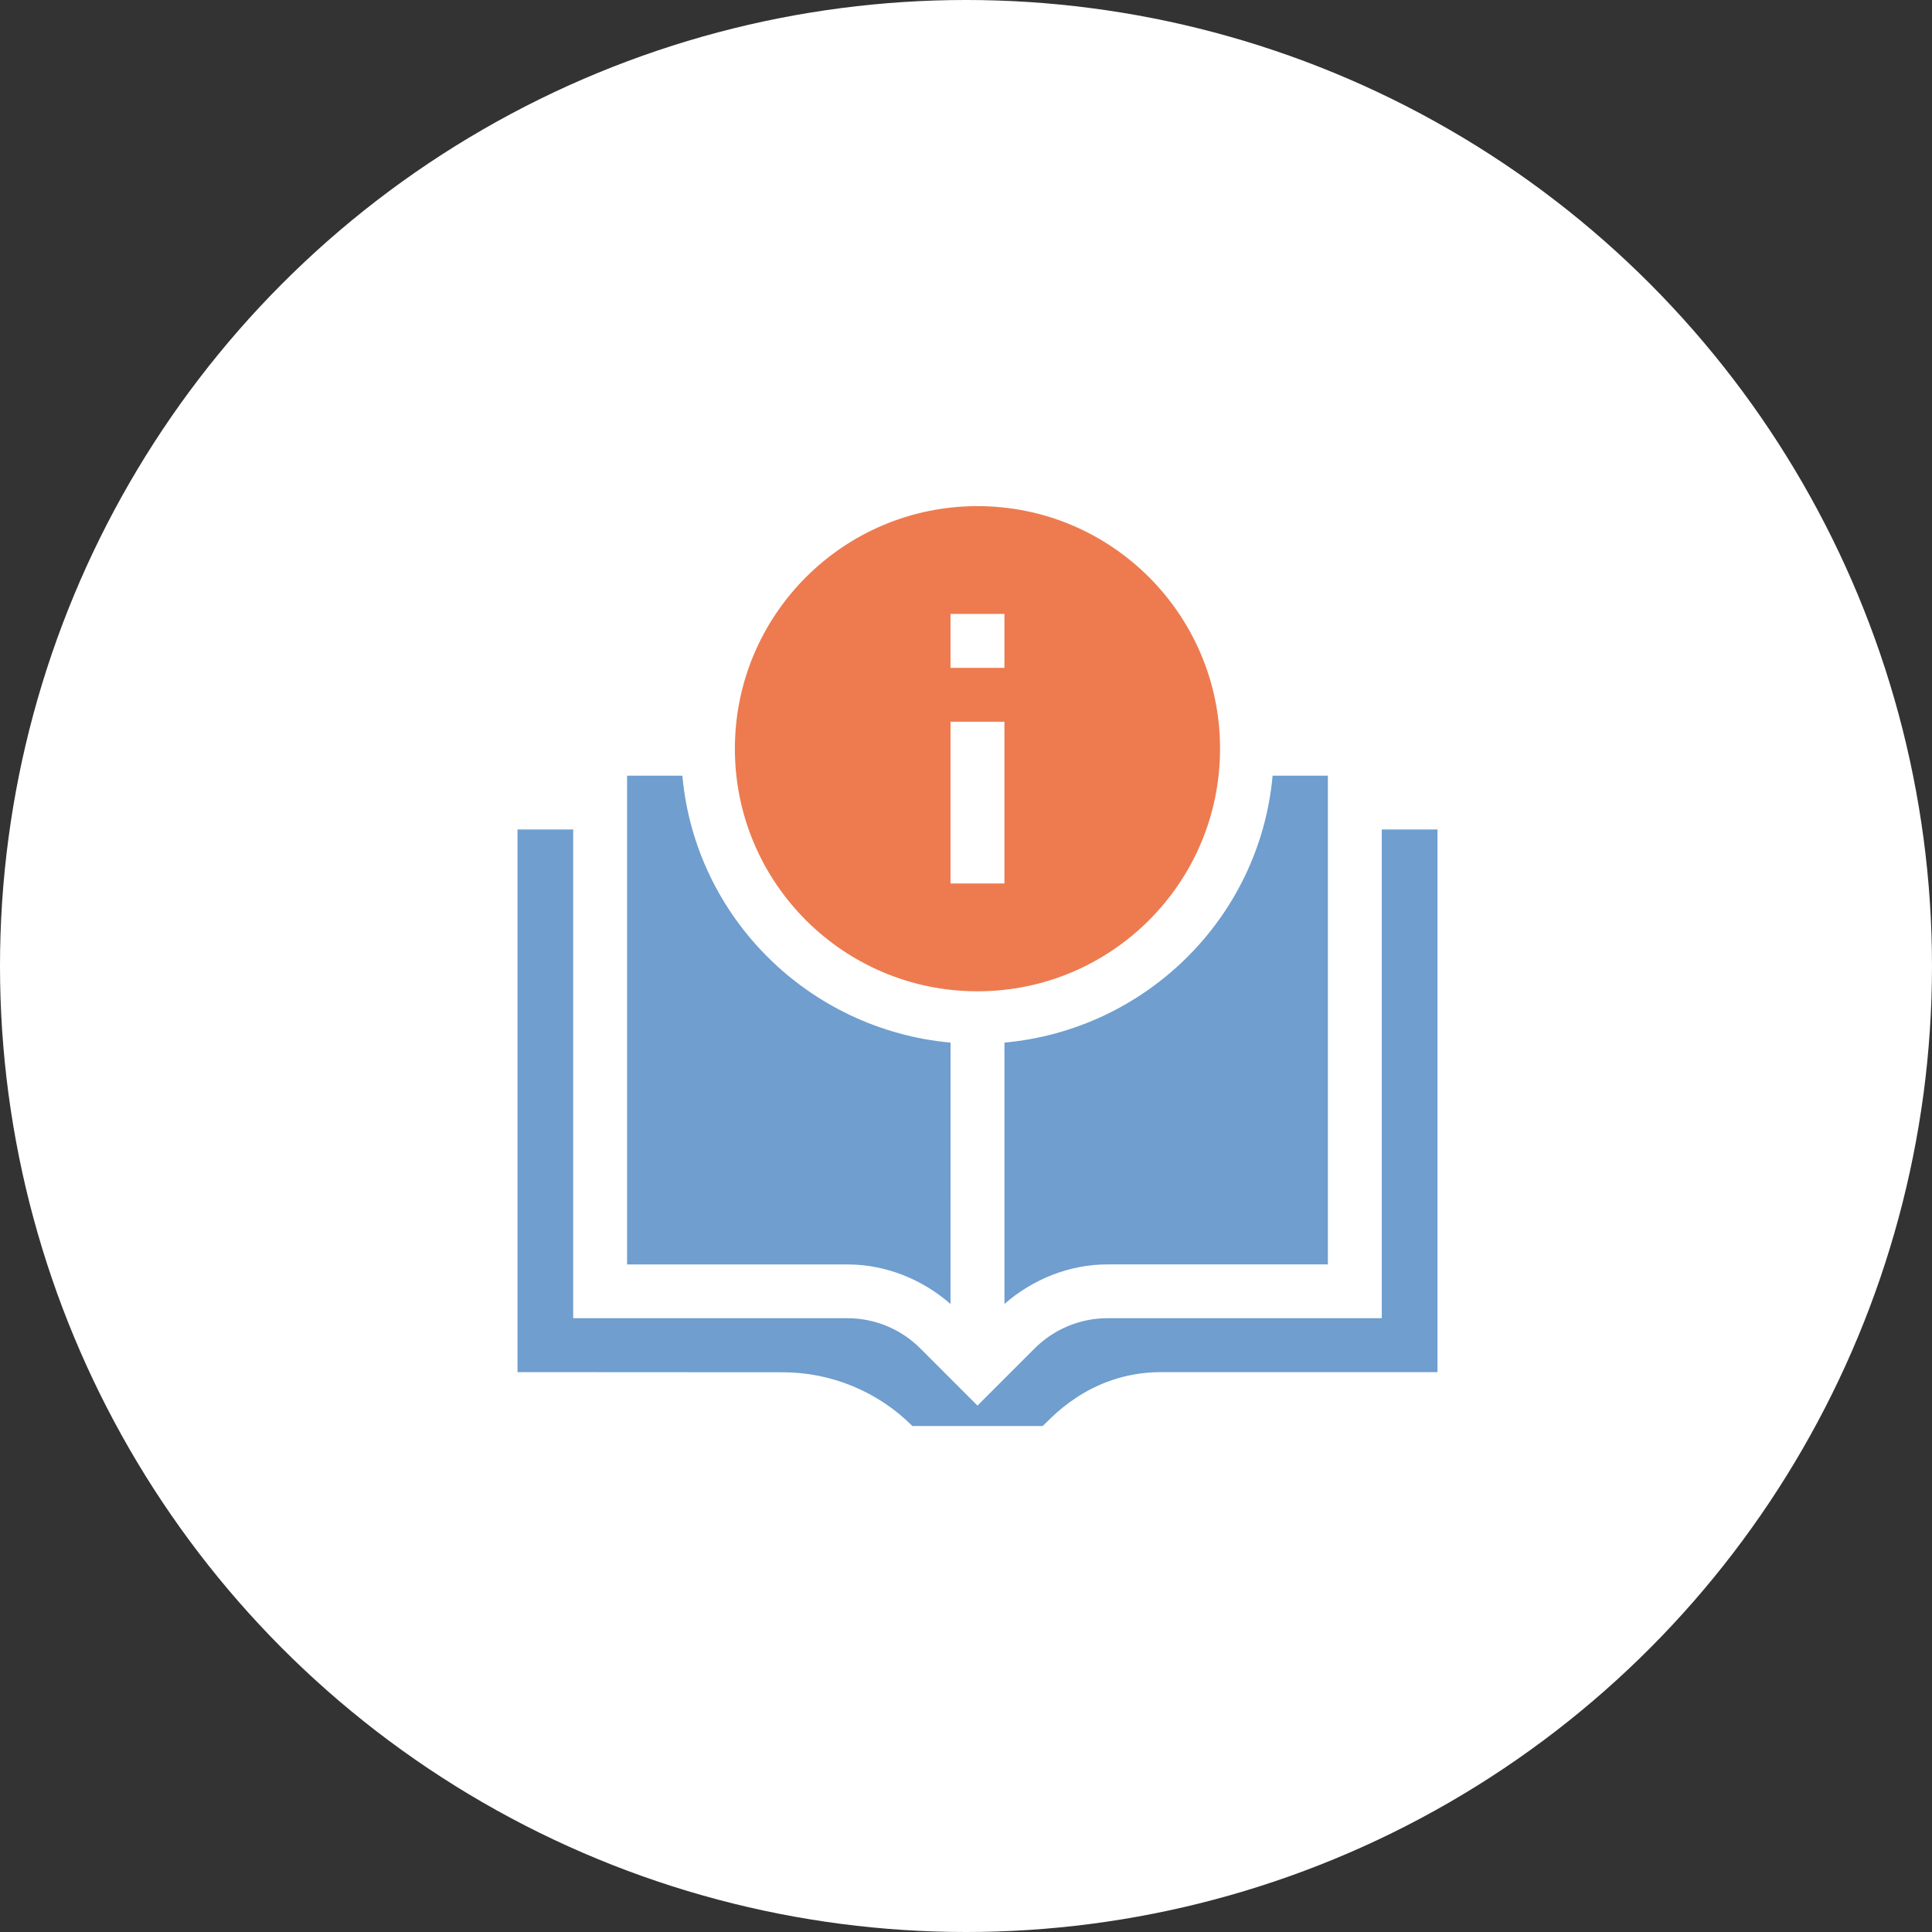 <?xml version="1.0" encoding="UTF-8" standalone="no"?> <svg xmlns:inkscape="http://www.inkscape.org/namespaces/inkscape" xmlns:sodipodi="http://sodipodi.sourceforge.net/DTD/sodipodi-0.dtd" xmlns="http://www.w3.org/2000/svg" xmlns:svg="http://www.w3.org/2000/svg" width="64" height="64" viewBox="0 0 64 64" fill="none" version="1.1" id="svg38" sodipodi:docname="Icon.svg" inkscape:version="1.2.2 (b0a8486541, 2022-12-01)"><rect x="0" y="0" width="64" height="64" fill="#333333" stroke="none"/><defs id="defs36"><filter id="filter0_d_3733_3428" x="0" y="0" width="114" height="114" filterUnits="userSpaceOnUse" color-interpolation-filters="sRGB"><feFlood flood-opacity="0" result="BackgroundImageFix" id="feFlood16"></feFlood><feColorMatrix in="SourceAlpha" type="matrix" values="0 0 0 0 0 0 0 0 0 0 0 0 0 0 0 0 0 0 127 0" result="hardAlpha" id="feColorMatrix18"></feColorMatrix><feOffset id="feOffset20"></feOffset><feGaussianBlur stdDeviation="12.5" id="feGaussianBlur22"></feGaussianBlur><feComposite in2="hardAlpha" operator="out" id="feComposite24"></feComposite><feColorMatrix type="matrix" values="0 0 0 0 0.118 0 0 0 0 0.122 0 0 0 0 0.322 0 0 0 0.15 0" id="feColorMatrix26"></feColorMatrix><feBlend mode="normal" in2="BackgroundImageFix" result="effect1_dropShadow_3733_3428" id="feBlend28"></feBlend><feBlend mode="normal" in="SourceGraphic" in2="effect1_dropShadow_3733_3428" result="shape" id="feBlend30"></feBlend></filter><clipPath id="clip0_3733_3428"><rect width="30.476" height="30.476" fill="#ffffff" transform="translate(42.143,41.766)" id="rect33" x="0" y="0"></rect></clipPath></defs><circle style="fill:#ffffff;fill-opacity:1;stroke-width:1" id="path497" cx="32" cy="32" r="32"></circle><path d="m 32.38,16.766 c -4.438,0 -8.036,3.598 -8.036,8.036 0,4.438 3.598,8.036 8.036,8.036 4.438,0 8.036,-3.598 8.036,-8.036 0,-4.438 -3.598,-8.036 -8.036,-8.036 z m 0.893,12.5 h -1.786 v -5.357 h 1.786 z m 0,-7.143 h -1.786 v -1.786 h 1.786 z" fill="#ed7b4f" id="path4"></path><path d="M 31.488,34.538 C 26.79,34.107 23.03,30.395 22.604,25.695 h -1.831 v 16.191 h 7.303 c 1.252,0 2.468,0.485 3.411,1.31 z" fill="#6f9ecf" id="path6"></path><path d="m 42.157,25.695 c -0.426,4.7 -4.186,8.412 -8.883,8.843 v 8.657 c 0.943,-0.825 2.159,-1.31 3.411,-1.31 h 7.303 V 25.695 Z" fill="#6f9ecf" id="path8"></path><path d="M 45.773,27.477 V 43.667 h -9.082 c -0.906,0 -1.776,0.36 -2.417,1.001 l -1.894,1.894 -1.894,-1.894 C 29.846,44.027 28.977,43.667 28.07,43.667 H 18.988 V 27.477 h -1.845 v 17.976 l 8.786,0.005 c 1.611,9e-4 3.157,0.641 4.296,1.781 h 4.311 c 0.18,-0.125 1.486,-1.786 3.934,-1.786 h 9.149 V 27.477 Z" fill="#6f9ecf" id="path10"></path></svg> 